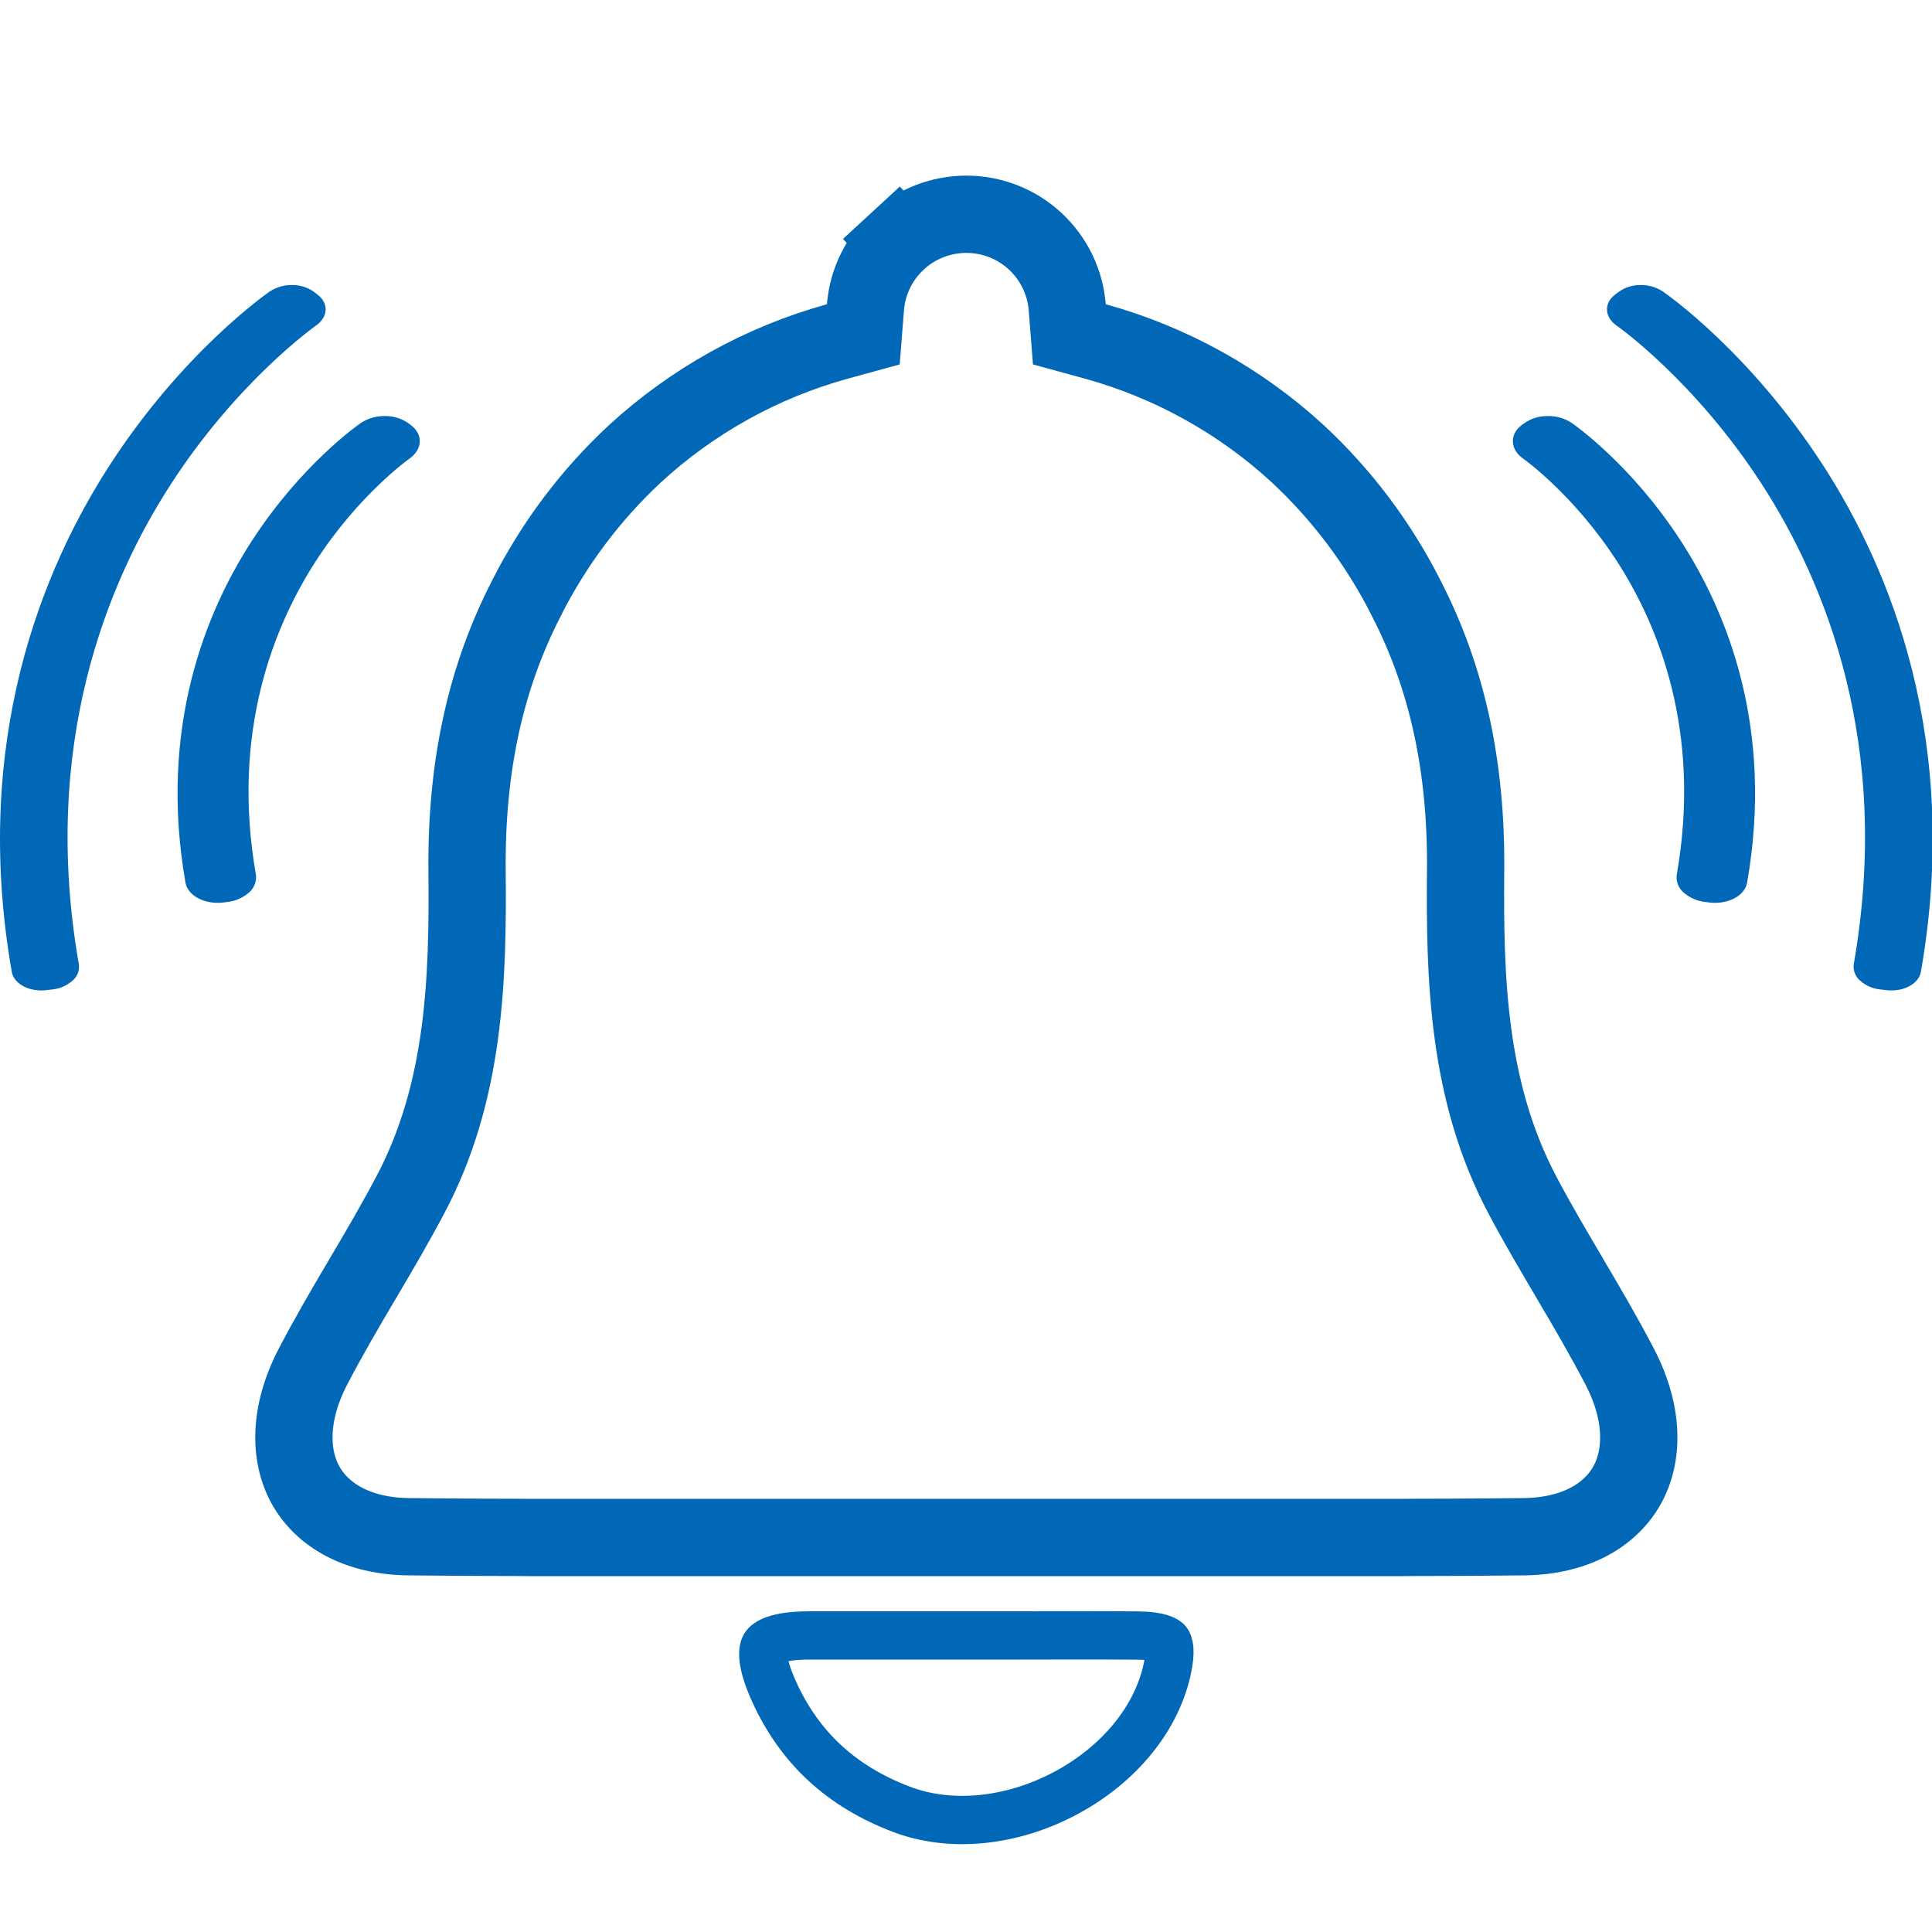<svg width="20" height="20" viewBox="0 0 20 20" fill="none" xmlns="http://www.w3.org/2000/svg">
<g clip-path="url(#clip0_627_2)">
<path d="M10.016 16.93H10.016C10.198 16.93 10.379 16.93 10.56 16.93C10.967 16.929 11.372 16.928 11.777 16.931C12.014 16.933 12.073 16.983 12.084 16.997C12.095 17.011 12.13 17.076 12.078 17.302C11.953 17.836 11.541 18.299 11.005 18.576C10.47 18.854 9.846 18.927 9.327 18.728L9.327 18.728C8.713 18.493 8.28 18.098 8.013 17.511L8.013 17.511C7.869 17.193 7.898 17.073 7.919 17.039C7.939 17.008 8.03 16.931 8.374 16.93L8.374 16.93C8.762 16.93 9.15 16.93 9.538 16.93C9.697 16.93 9.857 16.93 10.016 16.93ZM7.787 17.614L7.787 17.614L7.787 17.614Z" stroke="#0168B7" stroke-width="0.5"/>
<path d="M16.246 13.226L16.246 13.226C16.427 13.532 16.606 13.838 16.768 14.149C17.02 14.634 17.013 15.074 16.841 15.379C16.669 15.684 16.308 15.9 15.784 15.908C15.589 15.911 15.266 15.912 14.99 15.914L14.637 15.915L14.529 15.916L14.5 15.916L14.492 15.916L14.491 15.916L14.491 15.916L14.49 15.916H14.49H5.517H5.517L5.517 15.916L5.516 15.916L5.515 15.916L5.507 15.916L5.478 15.916L5.37 15.915L5.017 15.914C4.741 15.912 4.419 15.911 4.223 15.908C3.699 15.9 3.338 15.684 3.166 15.379C2.994 15.074 2.987 14.634 3.239 14.149C3.401 13.838 3.58 13.532 3.761 13.226L3.763 13.223C3.923 12.952 4.093 12.662 4.247 12.371L4.247 12.371C4.817 11.296 4.845 10.121 4.835 9.011C4.825 7.922 5.031 7.004 5.452 6.189L5.452 6.189L5.453 6.186C5.736 5.628 6.114 5.124 6.572 4.698C7.168 4.15 7.886 3.751 8.667 3.535L8.937 3.461L8.959 3.181C8.98 2.919 9.099 2.675 9.292 2.496L9.021 2.202L9.292 2.496C9.486 2.317 9.74 2.218 10.004 2.218C10.267 2.218 10.521 2.317 10.715 2.496C10.908 2.675 11.027 2.919 11.048 3.181L11.07 3.461L11.34 3.535C12.121 3.751 12.839 4.15 13.435 4.698C13.893 5.124 14.271 5.628 14.554 6.186L14.554 6.186L14.555 6.189C14.976 7.004 15.182 7.922 15.172 9.011C15.162 10.121 15.19 11.296 15.76 12.371C15.913 12.662 16.084 12.95 16.244 13.222L16.246 13.226Z" stroke="#0168B7" stroke-width="0.8"/>
<path d="M15.753 4.4L15.781 4.38C15.852 4.331 15.936 4.305 16.022 4.307C16.111 4.305 16.198 4.33 16.271 4.379C16.296 4.396 16.887 4.807 17.401 5.601C17.869 6.324 18.369 7.524 18.086 9.137C18.065 9.261 17.918 9.348 17.748 9.346C17.732 9.346 17.716 9.345 17.7 9.343L17.659 9.338C17.574 9.33 17.493 9.295 17.428 9.239C17.402 9.216 17.381 9.187 17.369 9.155C17.357 9.123 17.353 9.088 17.358 9.054C17.618 7.566 17.164 6.468 16.738 5.809C16.29 5.118 15.776 4.754 15.772 4.751C15.632 4.655 15.623 4.498 15.753 4.4ZM16.737 3.372C16.745 3.377 17.545 3.941 18.238 5.012C18.892 6.023 19.588 7.705 19.19 9.981C19.186 10.013 19.189 10.045 19.201 10.075C19.212 10.104 19.231 10.131 19.255 10.151C19.314 10.204 19.389 10.236 19.468 10.243L19.529 10.25C19.544 10.252 19.558 10.253 19.573 10.253C19.73 10.255 19.865 10.175 19.885 10.061C20.304 7.665 19.564 5.885 18.87 4.813C18.112 3.643 17.25 3.042 17.213 3.017C17.145 2.973 17.066 2.949 16.984 2.951C16.905 2.949 16.827 2.973 16.762 3.018L16.72 3.049C16.601 3.139 16.608 3.283 16.737 3.372Z" fill="#0168B7"/>
<path d="M4.234 4.751C4.231 4.754 3.716 5.118 3.269 5.809C2.843 6.468 2.389 7.566 2.649 9.054C2.654 9.088 2.65 9.123 2.637 9.155C2.625 9.187 2.605 9.216 2.578 9.239C2.514 9.295 2.433 9.33 2.348 9.338L2.307 9.343C2.291 9.345 2.275 9.346 2.259 9.346C2.089 9.348 1.942 9.261 1.92 9.137C1.638 7.524 2.137 6.324 2.606 5.601C3.12 4.807 3.71 4.396 3.735 4.379C3.809 4.33 3.896 4.305 3.984 4.307C4.07 4.305 4.155 4.331 4.226 4.38L4.253 4.4C4.383 4.498 4.375 4.655 4.234 4.751ZM3.286 3.049L3.245 3.018C3.18 2.973 3.102 2.949 3.022 2.951C2.941 2.949 2.861 2.973 2.793 3.017C2.757 3.042 1.895 3.643 1.137 4.813C0.443 5.885 -0.297 7.665 0.122 10.061C0.142 10.175 0.277 10.255 0.434 10.253C0.448 10.253 0.463 10.252 0.478 10.25L0.539 10.243C0.618 10.236 0.692 10.204 0.751 10.151C0.776 10.131 0.794 10.104 0.806 10.075C0.817 10.045 0.821 10.013 0.816 9.981C0.418 7.705 1.114 6.023 1.769 5.012C2.462 3.941 3.262 3.377 3.269 3.372C3.398 3.283 3.406 3.139 3.286 3.049Z" fill="#0168B7"/>
</g>
<defs>
<clipPath id="clip0_627_2">
<rect width="20" height="20" fill="white"/>
</clipPath>
</defs>
</svg>
